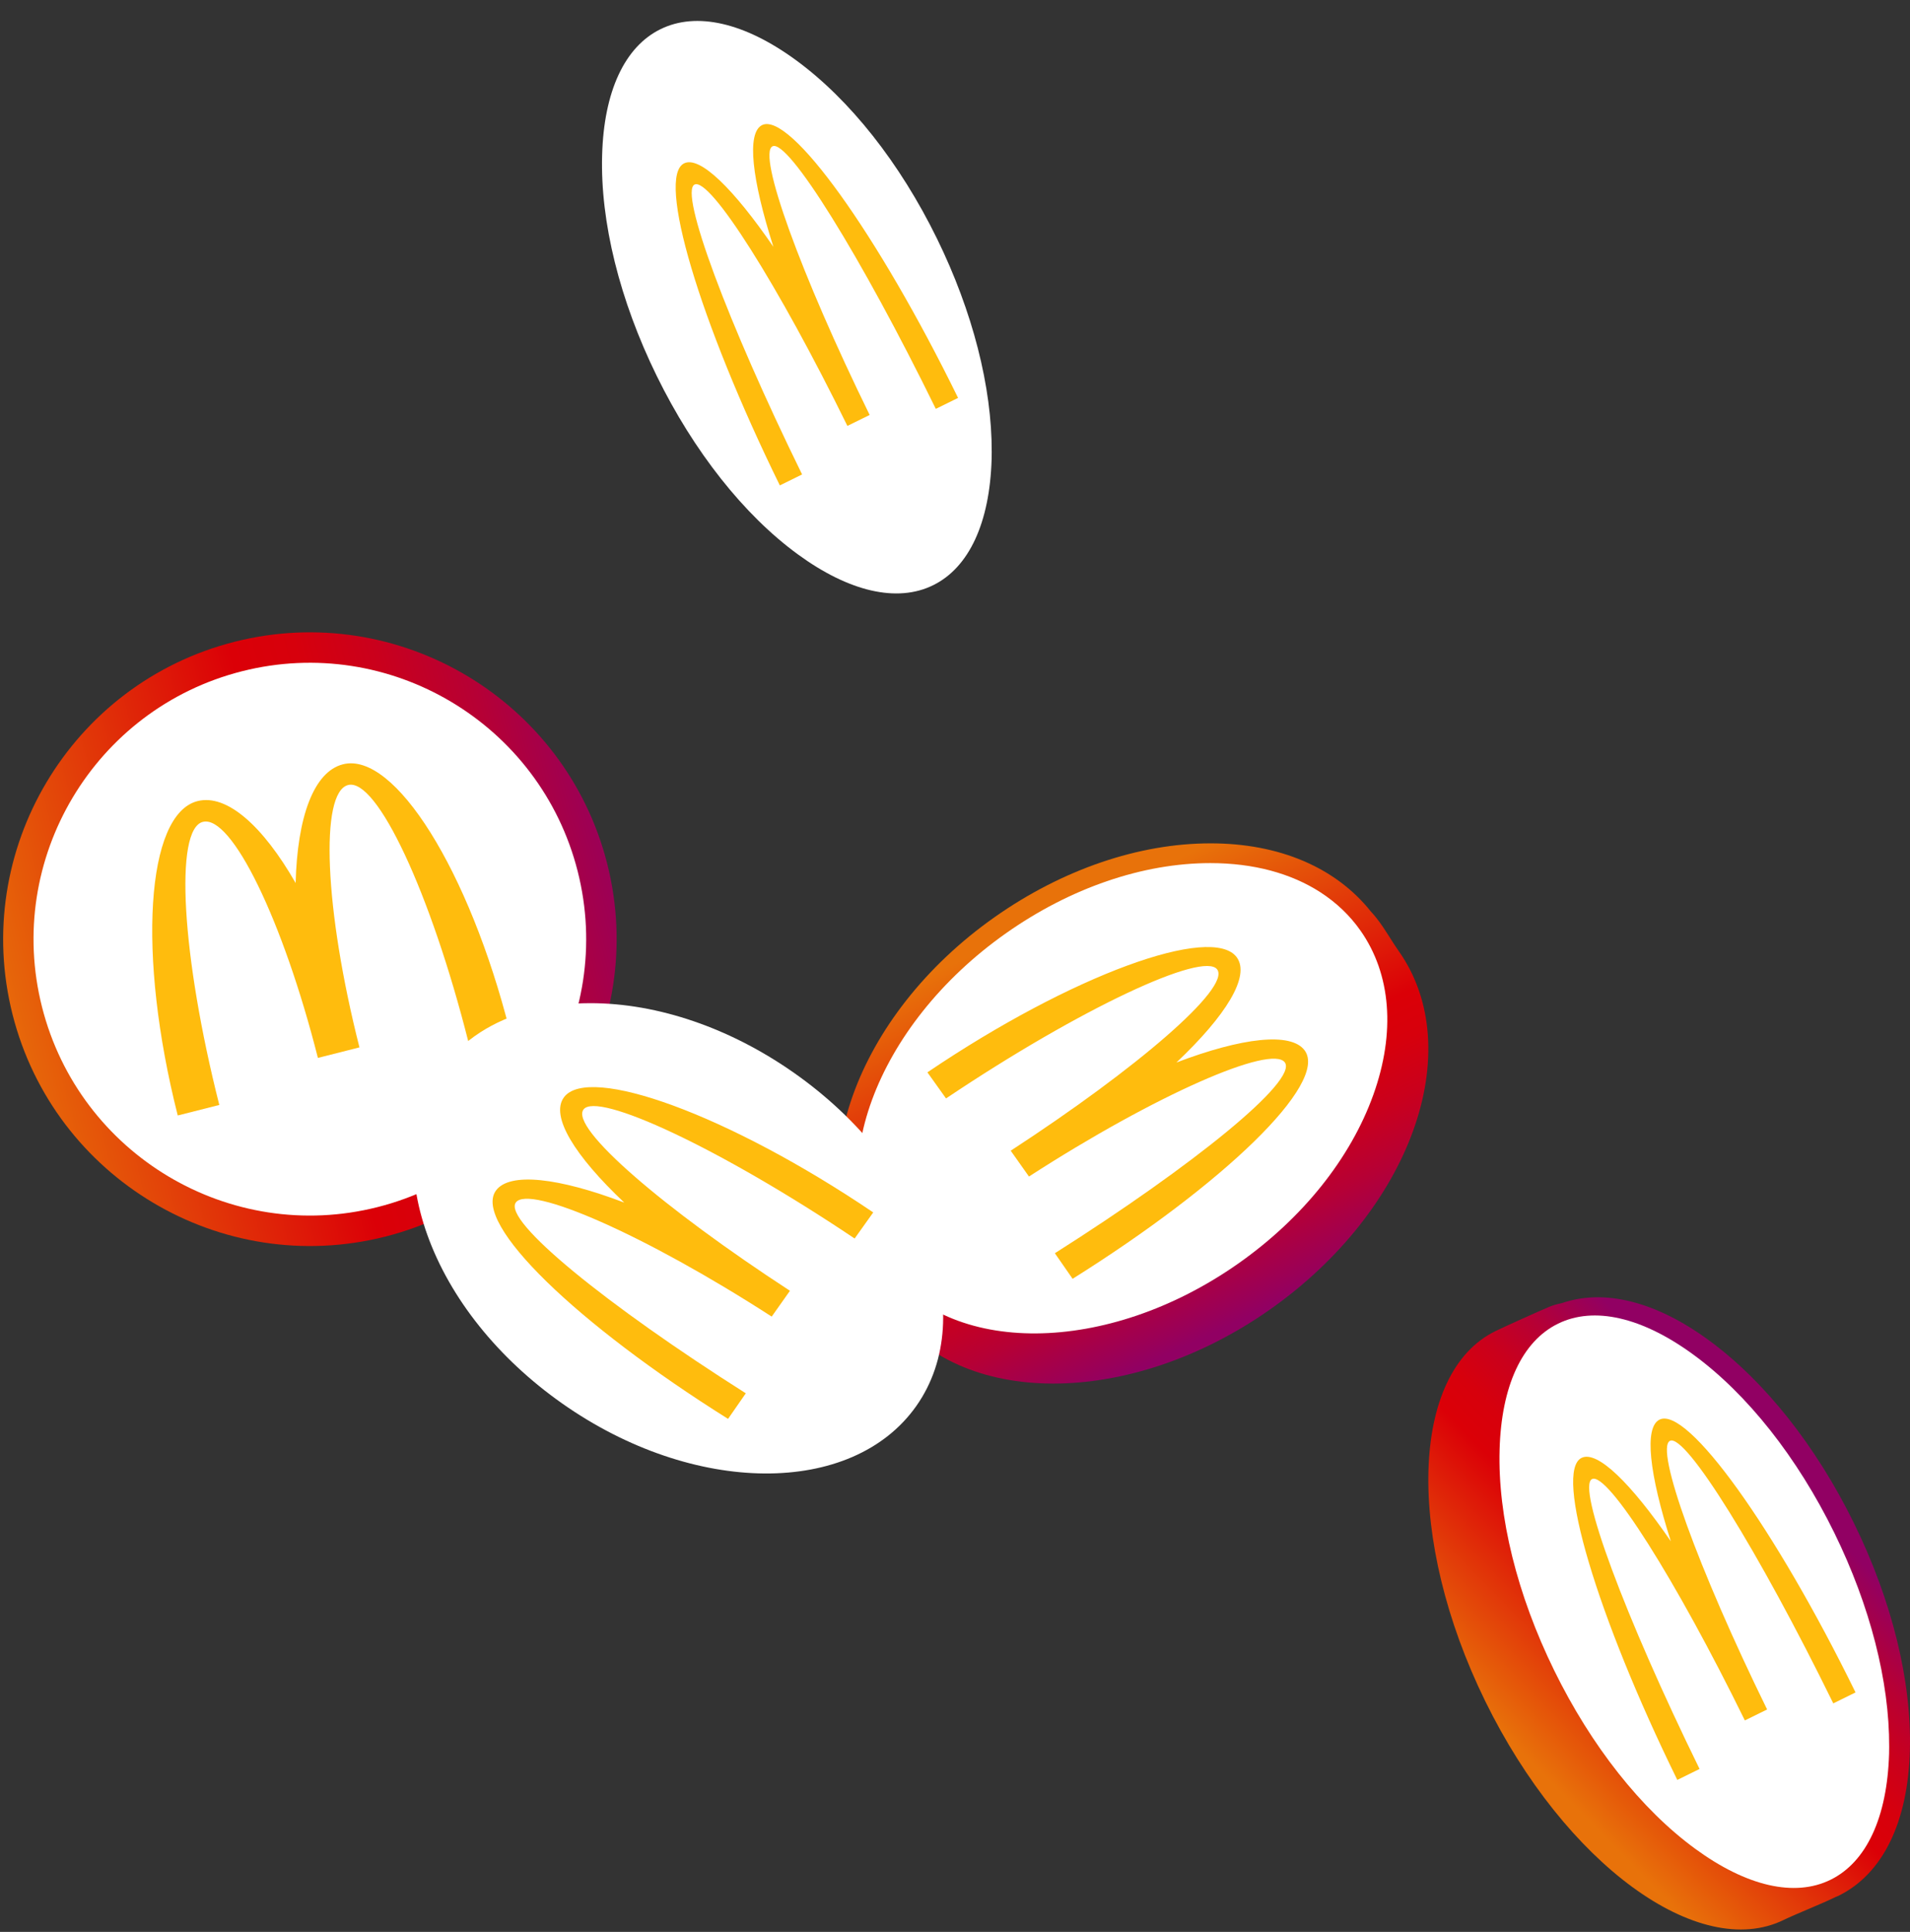 <svg height="454" viewBox="0 0 449 454" width="449" xmlns="http://www.w3.org/2000/svg" xmlns:xlink="http://www.w3.org/1999/xlink"><rect x="0" y="0" width="449" height="454" fill="#333333" stroke="none"/><linearGradient id="a"><stop offset=".001" stop-color="#910063"/><stop offset=".036" stop-color="#990059"/><stop offset=".173" stop-color="#b60035"/><stop offset=".301" stop-color="#ca001c"/><stop offset=".417" stop-color="#d7000c"/><stop offset=".51" stop-color="#db0007"/><stop offset="1" stop-color="#e8720a"/></linearGradient><linearGradient id="b" x1="68.463%" x2="31.197%" xlink:href="#a" y1="83.338%" y2="16.657%"/><linearGradient id="c" x1="98.51%" x2="1.595%" xlink:href="#a" y1="37.759%" y2="62.304%"/><linearGradient id="d" x1="69.104%" x2="30.825%" xlink:href="#a" y1="24.642%" y2="74.87%"/><g fill="none"><g transform="translate(196.961 198.193)"><path d="m131.87 25.343c-1.738-2.452-3.127-5.048-5.09-7.582-.47-.613-.98-1.206-1.492-1.758-8.256-10.342-21.541-16.023-37.728-16.003-16.82 0-34.806 6.152-50.666 17.311-32.803 23.054-46.19 60.742-30.064 84.266.02.04.04.122.061.163 2.249 3.434 2.923 4.374 5.314 7.787 16.35 23.238 56.389 23.238 89.437-.02 33.048-23.259 46.578-60.927 30.228-84.164z" fill="url(#b)"/><path d="m39.572 21.092c15.062-10.607 32.108-16.453 47.988-16.453 10.137 0 18.966 2.392 25.895 6.868 3.72 2.411 6.888 5.416 9.401 8.992 7.195 10.24 8.278 23.933 3.025 38.587-5.355 14.94-16.616 29.002-31.679 39.609-30.861 21.726-68.222 21.991-83.284.593-15.063-21.399-2.208-56.47 28.654-78.196z" fill="#fff"/><path d="m89.175 29.635c3.168 4.333-18.824 23.238-48.54 42.593l4.291 6.07c29.84-19.273 57.043-31.107 60.15-26.815 3.085 4.292-21.42 24.158-54.06 44.841l4.17 6.009c35.358-22.155 60.15-45.924 54.57-53.65-3.21-4.414-14.797-3.025-30.167 2.82 11.63-10.995 17.434-20.294 14.184-24.73-5.763-7.827-38.689 4.027-72.718 27.04l4.374 6.132c31.72-21.276 60.578-34.643 63.746-30.31z" fill="#ffbc0d"/></g><path d="m89.808 142.014c-38.546 9.749-77.827-13.653-87.597-52.199-9.749-38.525 13.653-77.828 52.199-87.597 38.546-9.77 77.828 13.653 87.597 52.178 9.749 38.546-13.653 77.848-52.199 87.618z" fill="url(#c)" transform="translate(.741 148.6)"/><path d="m56.147 9.146c-34.724 8.789-55.816 44.187-47.007 78.911 8.808 34.725 44.187 55.817 78.91 47.008 34.725-8.809 55.817-44.187 47.008-78.911s-44.187-55.796-78.911-47.008z" fill="#fff" transform="translate(.741 148.6)"/><path d="m79.875 31.015c-6.908 1.758-10.73 12.508-11.118 27.898-7.664-13.366-16.146-20.99-23.054-19.253-12.12 3.066-14.225 36.155-4.66 73.884l9.77-2.473c-8.87-35.031-10.608-64.83-3.863-66.526 6.744-1.717 18.844 23.136 27.04 55.469l9.769-2.473c-8.216-32.333-9.381-59.945-2.657-61.662 6.744-1.716 19.395 25.323 28.265 60.354l9.75-2.473c-9.525-37.729-27.122-65.831-39.242-62.745z" fill="#ffbc0d" transform="translate(.741 148.6)"/><path d="m100.08 53.131c-8.911-18.169-21.031-33.456-34.152-43.041-12.508-9.157-24.628-12.14-34.56-8.707-.982.204-1.963.45-2.883.837-2.309.961-10.607 4.701-12.732 5.744-20.05 9.83-21.092 48.765-2.371 86.963 18.741 38.199 50.175 61.212 70.204 51.381 2.718-1.328 9.054-3.822 12.243-5.416.184-.082.388-.123.572-.225 10.382-5.089 16.35-17.229 16.8-34.172.45-16.248-4.21-35.215-13.121-53.364z" fill="url(#d)" transform="translate(335.769 304.864)"/><path d="m94.561 136.886c-8.44 4.15-19.743 1.554-31.822-7.276-12.671-9.258-24.443-24.157-33.15-41.918-8.706-17.76-13.285-36.175-12.835-51.871.409-14.961 5.294-25.487 13.734-29.615 8.441-4.149 19.743-1.553 31.822 7.276 12.672 9.258 24.444 24.157 33.15 41.918 8.4 17.148 12.938 34.888 12.877 50.216 0 .552-.02 1.104-.02 1.656-.45 14.96-5.315 25.465-13.756 29.614z" fill="#fff" transform="translate(335.769 304.864)"/><path d="m54.36 28.749c-3.7 1.819-2.391 12.835 2.657 28.613-9.381-13.652-17.29-21.44-20.99-19.62-6.52 3.188 3.556 37.074 22.502 75.681l5.232-2.575c-17.576-35.848-28.899-66.341-25.281-68.12 3.617-1.778 19.702 23.627 35.93 56.716l5.232-2.575c-16.228-33.09-26.447-61.355-22.83-63.133 3.618-1.778 20.806 25.854 38.383 61.702l5.232-2.575c-18.925-38.607-39.547-67.303-46.067-64.114z" fill="#ffbc0d" transform="translate(335.769 304.864)"/><path d="m100.08 53.131c-8.911-18.169-21.031-33.456-34.152-43.041-12.508-9.157-24.628-12.14-34.56-8.707-.982.204-1.963.45-2.883.837-2.309.961-10.607 4.701-12.732 5.744-20.05 9.83-21.092 48.765-2.371 86.963 18.741 38.199 50.175 61.212 70.204 51.381 2.718-1.328 9.054-3.822 12.243-5.416.184-.082.388-.123.572-.225 10.382-5.089 16.35-17.229 16.8-34.172.45-16.248-4.21-35.215-13.121-53.364z" fill="url(#d)" transform="translate(124.794 .646)"/><path d="m94.561 136.886c-8.44 4.15-19.743 1.554-31.822-7.276-12.671-9.258-24.443-24.157-33.15-41.918-8.706-17.76-13.285-36.175-12.835-51.871.409-14.961 5.294-25.487 13.734-29.615 8.441-4.149 19.743-1.553 31.822 7.276 12.672 9.258 24.444 24.157 33.15 41.918 8.4 17.148 12.938 34.888 12.877 50.216 0 .552-.02 1.104-.02 1.656-.45 14.96-5.315 25.465-13.756 29.614z" fill="#fff" transform="translate(124.794 .646)"/><path d="m54.36 28.749c-3.7 1.819-2.391 12.835 2.657 28.613-9.381-13.652-17.29-21.44-20.99-19.62-6.52 3.188 3.556 37.074 22.502 75.681l5.232-2.575c-17.576-35.848-28.899-66.341-25.281-68.12 3.617-1.778 19.702 23.627 35.93 56.716l5.232-2.575c-16.228-33.09-26.447-61.355-22.83-63.133 3.618-1.778 20.806 25.854 38.383 61.702l5.232-2.575c-18.925-38.607-39.547-67.303-46.067-64.114z" fill="#ffbc0d" transform="translate(124.794 .646)"/><path d="m131.87 25.343c-1.738-2.452-3.127-5.048-5.09-7.582-.47-.613-.98-1.206-1.492-1.758-8.256-10.342-21.541-16.023-37.728-16.003-16.82 0-34.806 6.152-50.666 17.311-32.803 23.054-46.19 60.742-30.064 84.266.02.04.04.122.061.163 2.249 3.434 2.923 4.374 5.314 7.787 16.35 23.238 56.389 23.238 89.437-.02 33.048-23.259 46.578-60.927 30.228-84.164z" fill="url(#b)" transform="matrix(-1 0 0 1 226.336 231.11)"/><path d="m39.572 21.092c15.062-10.607 32.108-16.453 47.988-16.453 10.137 0 18.966 2.392 25.895 6.868 3.72 2.411 6.888 5.416 9.401 8.992 7.195 10.24 8.278 23.933 3.025 38.587-5.355 14.94-16.616 29.002-31.679 39.609-30.861 21.726-68.222 21.991-83.284.593-15.063-21.399-2.208-56.47 28.654-78.196z" fill="#fff" transform="matrix(-1 0 0 1 226.336 231.11)"/><path d="m89.175 29.635c3.168 4.333-18.824 23.238-48.54 42.593l4.291 6.07c29.84-19.273 57.043-31.107 60.15-26.815 3.085 4.292-21.42 24.158-54.06 44.841l4.17 6.009c35.358-22.155 60.15-45.924 54.57-53.65-3.21-4.414-14.797-3.025-30.167 2.82 11.63-10.995 17.434-20.294 14.184-24.73-5.763-7.827-38.689 4.027-72.718 27.04l4.374 6.132c31.72-21.276 60.578-34.643 63.746-30.31z" fill="#ffbc0d" transform="matrix(-1 0 0 1 226.336 231.11)"/></g></svg>